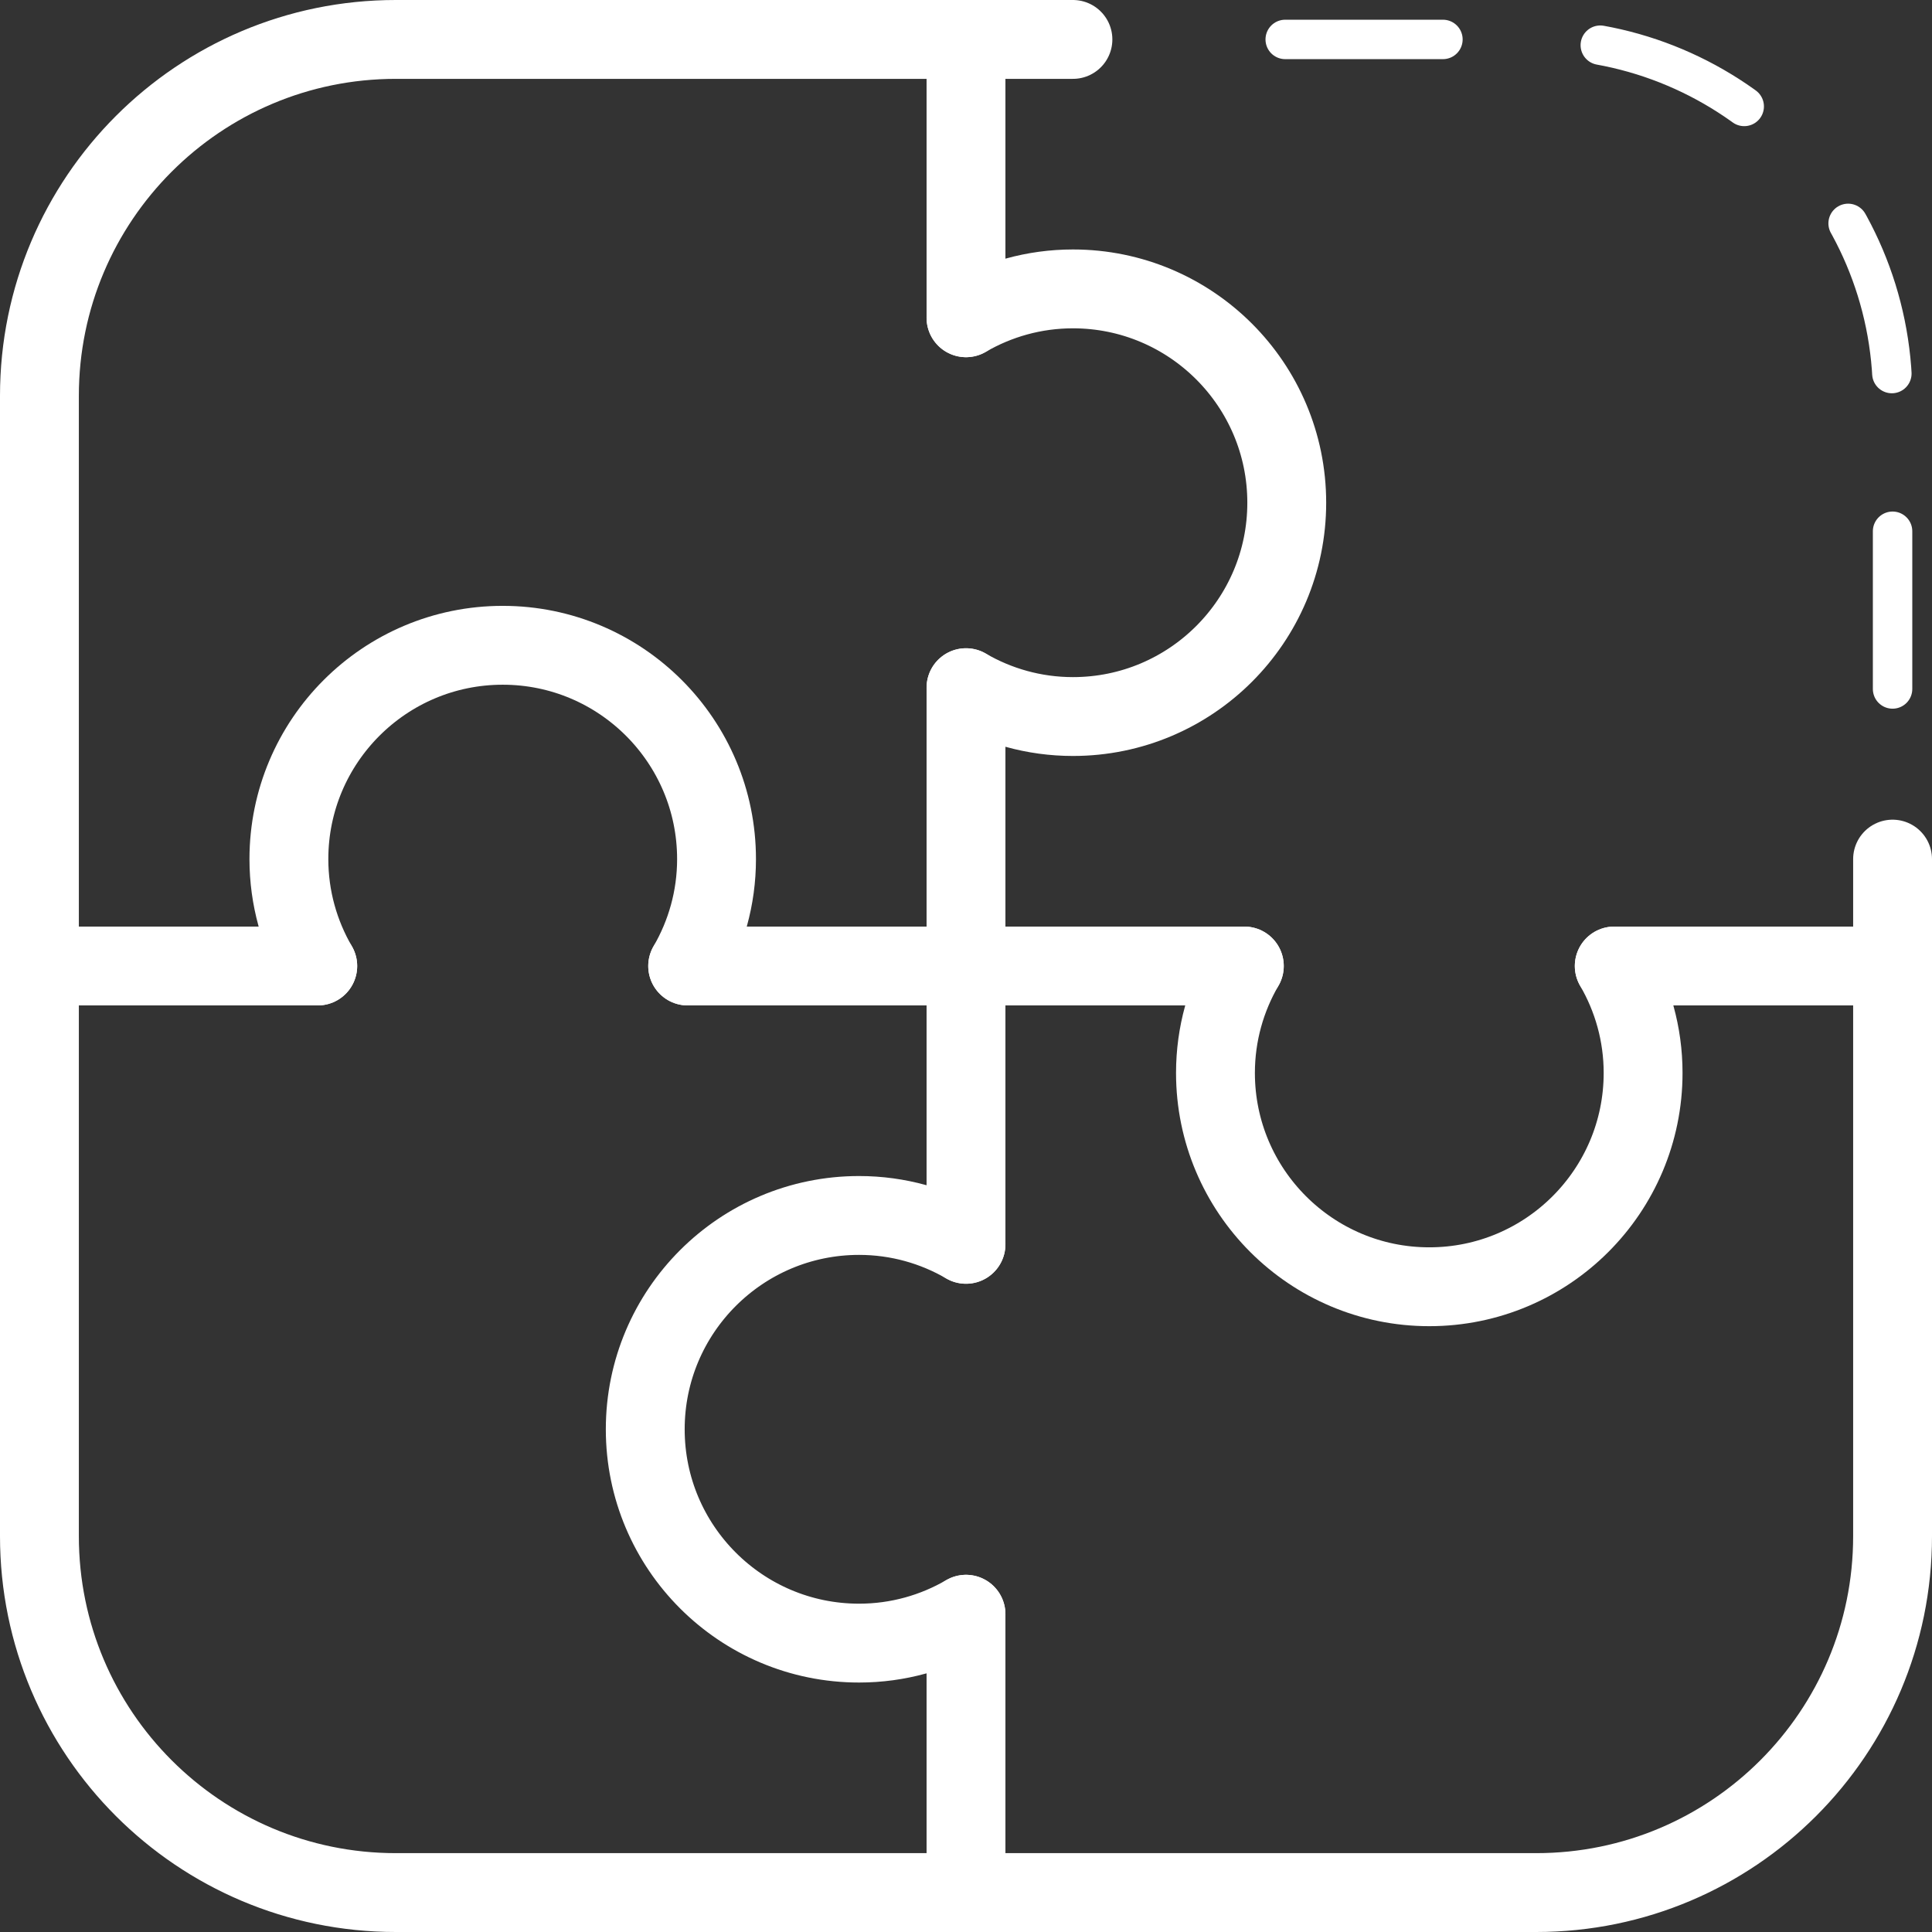 <?xml version="1.0" encoding="UTF-8"?>
<svg xmlns="http://www.w3.org/2000/svg" width="49" height="49" viewBox="0 0 49 49" fill="none">
  <rect x="0" y="0" width="49" height="49" fill="#333333" stroke="none"/>
  <path d="M24.5 1H10.039C5.047 1 1 5.047 1 10.039V24.5" stroke="white" stroke-width="2" stroke-linecap="round" stroke-linejoin="round"></path>
  <path d="M48 24.5V38.962C48 43.953 43.953 48 38.962 48H24.5" stroke="white" stroke-width="2" stroke-linecap="round" stroke-linejoin="round"></path>
  <path d="M24.5 48H10.039C5.047 48 1 43.953 1 38.962V24.5" stroke="white" stroke-width="2" stroke-linecap="round" stroke-linejoin="round"></path>
  <path d="M24.5 31.559V24.5" stroke="white" stroke-width="2" stroke-linecap="round" stroke-linejoin="round"></path>
  <path d="M24.5 24.5V17.441" stroke="white" stroke-width="2" stroke-linecap="round" stroke-linejoin="round"></path>
  <path d="M24.5 48V40.941" stroke="white" stroke-width="2" stroke-linecap="round" stroke-linejoin="round"></path>
  <path d="M24.5 1V8.059" stroke="white" stroke-width="2" stroke-linecap="round" stroke-linejoin="round"></path>
  <path d="M24.5 24.5H17.441" stroke="white" stroke-width="2" stroke-linecap="round" stroke-linejoin="round"></path>
  <path d="M8.059 24.5H1" stroke="white" stroke-width="2" stroke-linecap="round" stroke-linejoin="round"></path>
  <path d="M40.941 24.5H48" stroke="white" stroke-width="2" stroke-linecap="round" stroke-linejoin="round"></path>
  <path d="M24.5 24.5H31.559" stroke="white" stroke-width="2" stroke-linecap="round" stroke-linejoin="round"></path>
  <path d="M24.5 31.559C23.702 31.096 22.778 30.827 21.788 30.827C18.794 30.827 16.365 33.256 16.365 36.25C16.365 39.244 18.794 41.673 21.788 41.673C22.778 41.673 23.702 41.404 24.5 40.941" stroke="white" stroke-width="2" stroke-linecap="round" stroke-linejoin="round"></path>
  <path d="M31.559 24.5C31.096 25.298 30.827 26.222 30.827 27.212C30.827 30.206 33.256 32.635 36.25 32.635C39.244 32.635 41.673 30.206 41.673 27.212C41.673 26.222 41.404 25.298 40.941 24.5" stroke="white" stroke-width="2" stroke-linecap="round" stroke-linejoin="round"></path>
  <path d="M24.5 17.441C25.298 17.904 26.222 18.173 27.212 18.173C30.206 18.173 32.635 15.744 32.635 12.75C32.635 9.756 30.206 7.327 27.212 7.327C26.222 7.327 25.298 7.596 24.5 8.059" stroke="white" stroke-width="2" stroke-linecap="round" stroke-linejoin="round"></path>
  <path d="M17.441 24.5C17.904 23.702 18.173 22.778 18.173 21.789C18.173 18.795 15.744 16.366 12.75 16.366C9.756 16.366 7.327 18.795 7.327 21.789C7.327 22.778 7.596 23.702 8.059 24.5" stroke="white" stroke-width="2" stroke-linecap="round" stroke-linejoin="round"></path>
  <path d="M24.5 1H27.212" stroke="white" stroke-width="2" stroke-linecap="round" stroke-linejoin="round"></path>
  <path d="M32.596 1H38.962C43.953 1 48 5.047 48 10.039V19.095" stroke="white" stroke-linecap="round" stroke-linejoin="round" stroke-dasharray="4 4"></path>
  <path d="M48 21.789V24.5" stroke="white" stroke-width="2" stroke-linecap="round" stroke-linejoin="round"></path>
</svg>
